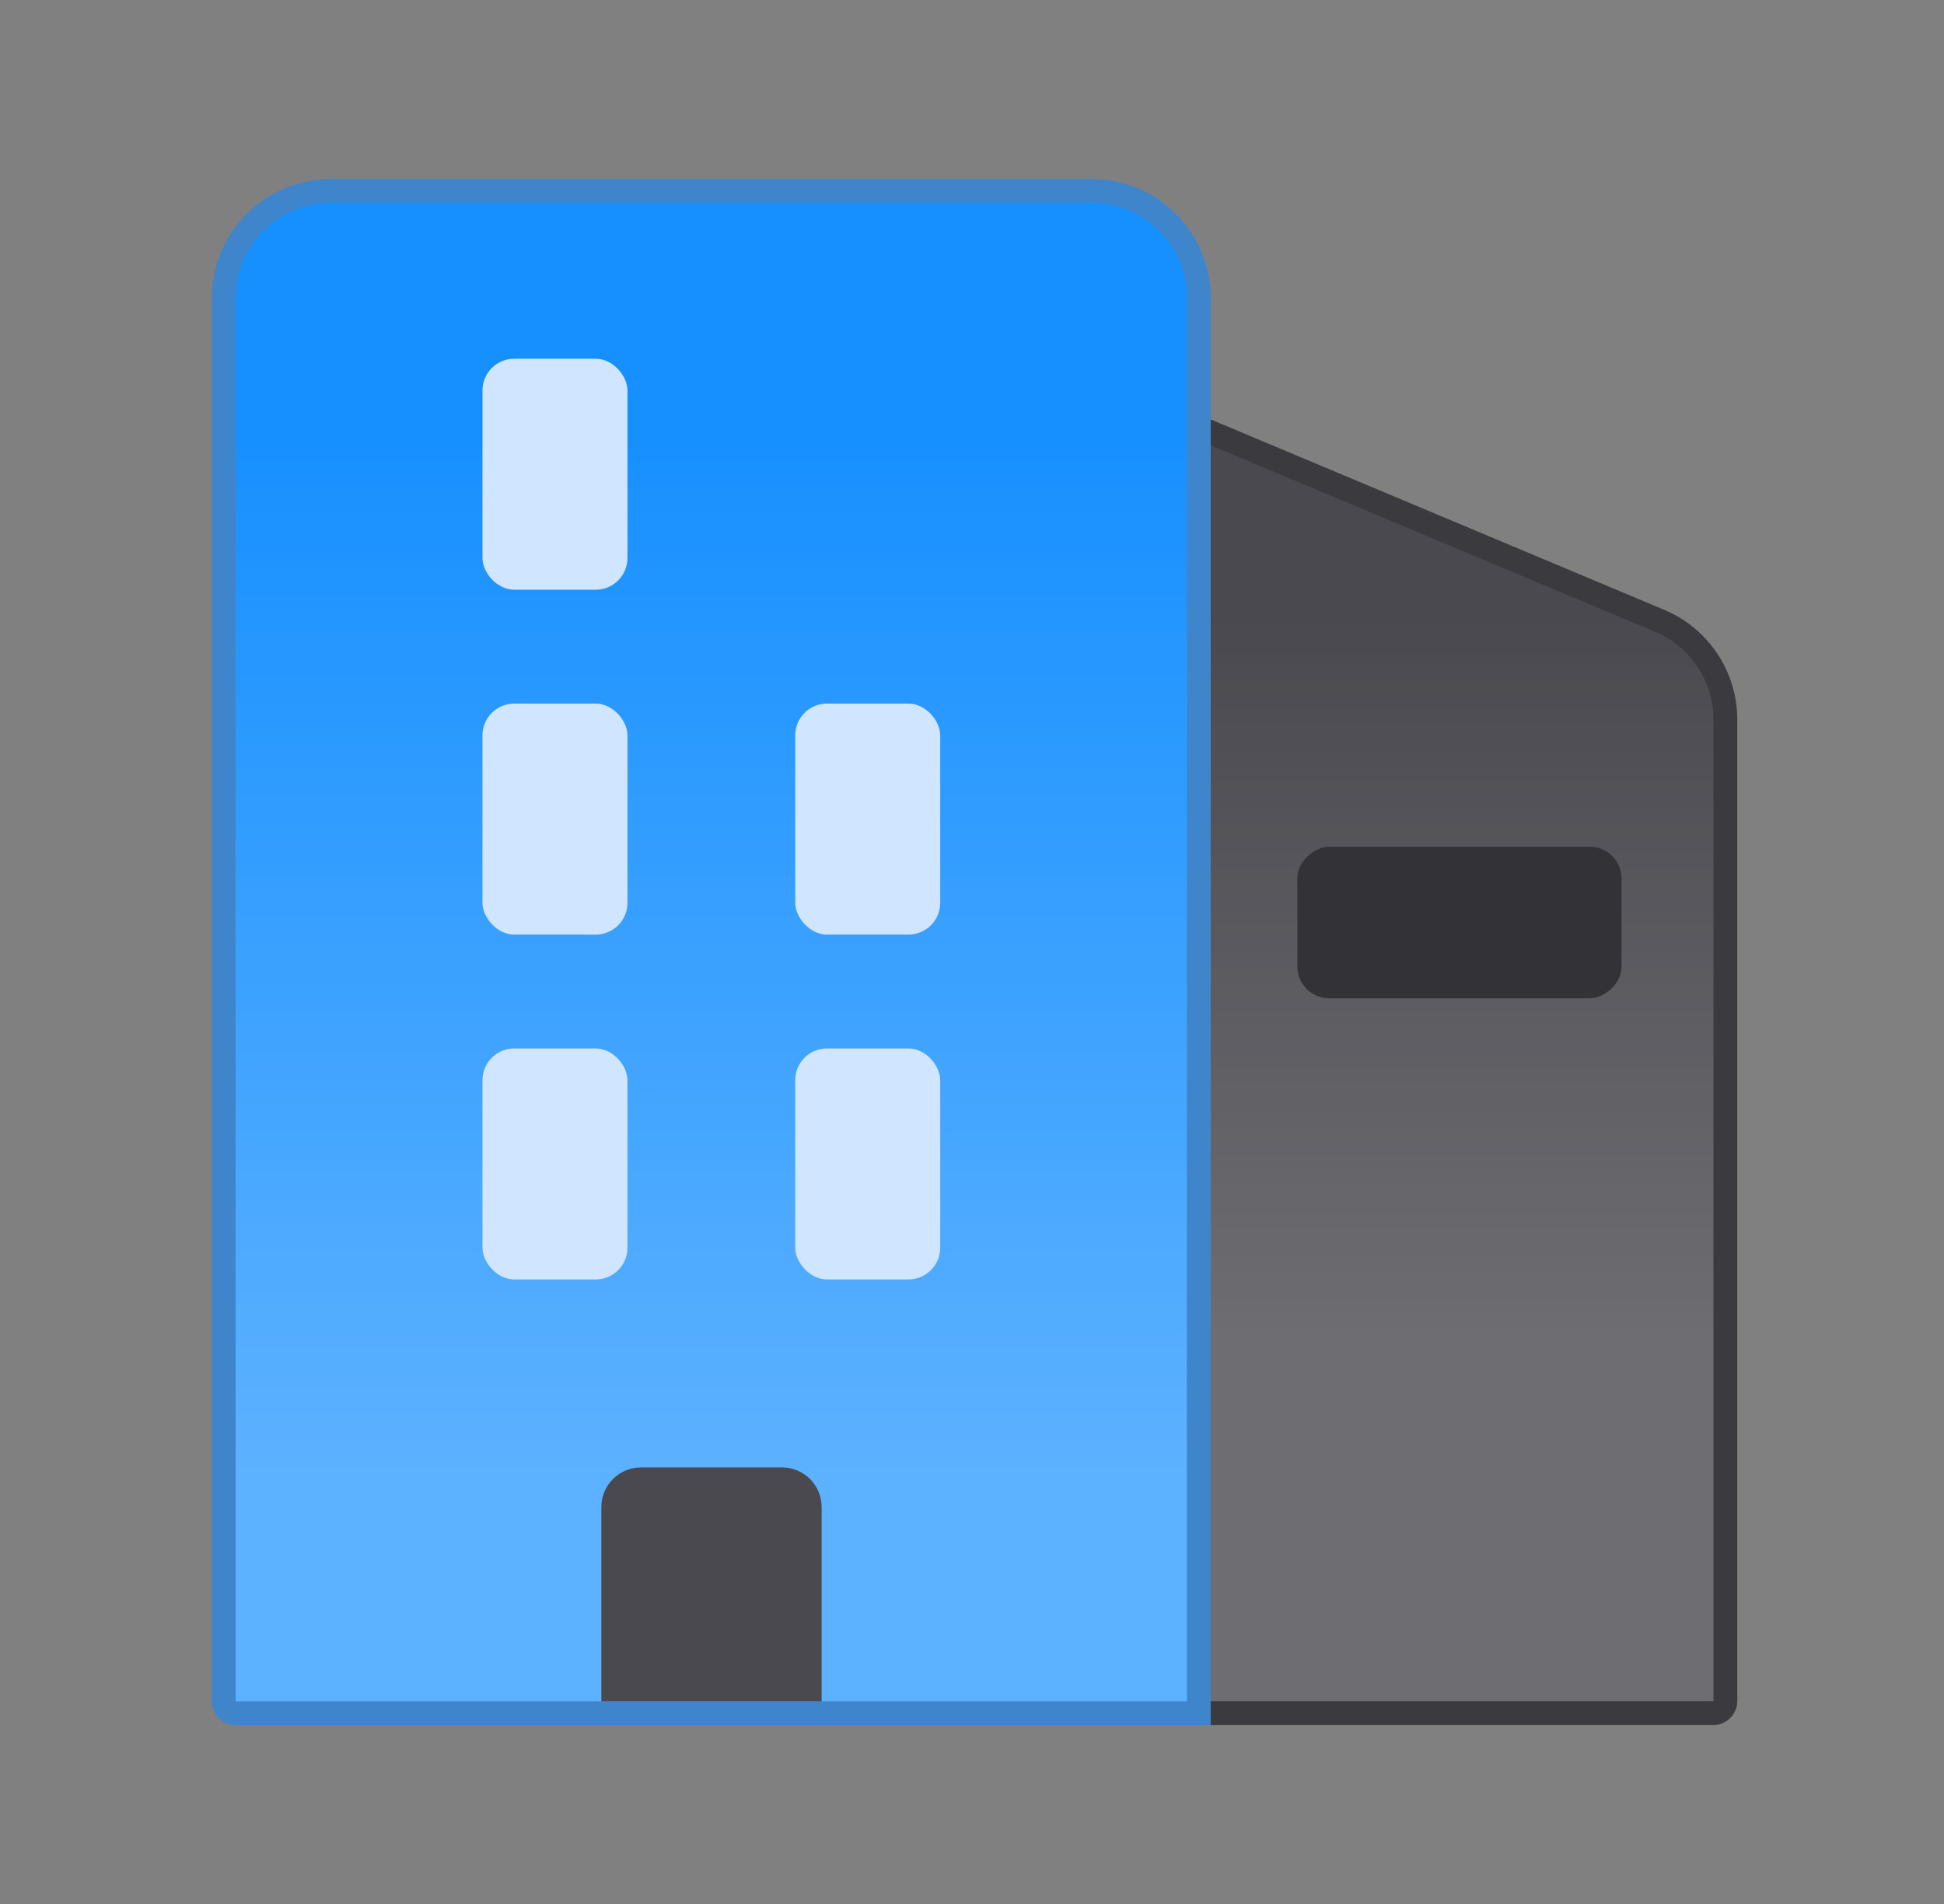<svg width="49" height="48" viewBox="0 0 49 48" fill="none" xmlns="http://www.w3.org/2000/svg">
<rect x="0" y="0" width="49" height="48" fill="#808080" stroke="none"/>
<path d="M41.834 15.652C42.837 16.073 43.489 17.054 43.489 18.142V42.885C43.489 43.054 43.353 43.19 43.184 43.19H30.083V10.718L41.834 15.652Z" fill="#4A494F"/>
<path d="M41.834 15.652C42.837 16.073 43.489 17.054 43.489 18.142V42.885C43.489 43.054 43.353 43.19 43.184 43.19H30.083V10.718L41.834 15.652Z" fill="url(#paint0_linear_6868_34815)" fill-opacity="0.2" style="mix-blend-mode:overlay"/>
<path d="M41.834 15.652C42.837 16.073 43.489 17.054 43.489 18.142V42.885C43.489 43.054 43.353 43.19 43.184 43.19H30.083V10.718L41.834 15.652Z" stroke="#4A494F" stroke-width="0.6"/>
<path d="M41.834 15.652C42.837 16.073 43.489 17.054 43.489 18.142V42.885C43.489 43.054 43.353 43.19 43.184 43.19H30.083V10.718L41.834 15.652Z" stroke="black" stroke-opacity="0.2" stroke-width="0.6"/>
<path d="M30.217 11.263L30.217 43.192L5.945 43.192C5.777 43.192 5.64 43.055 5.64 42.887L5.64 7.513C5.64 6.022 6.849 4.813 8.34 4.813L27.517 4.813C29.008 4.813 30.217 6.022 30.217 7.513L30.217 11.263Z" fill="#1790FF"/>
<path d="M30.217 11.263L30.217 43.192L5.945 43.192C5.777 43.192 5.64 43.055 5.64 42.887L5.64 7.513C5.64 6.022 6.849 4.813 8.34 4.813L27.517 4.813C29.008 4.813 30.217 6.022 30.217 7.513L30.217 11.263Z" fill="url(#paint1_linear_6868_34815)" fill-opacity="0.3" style="mix-blend-mode:overlay"/>
<path d="M30.217 11.263L30.217 43.192L5.945 43.192C5.777 43.192 5.64 43.055 5.64 42.887L5.64 7.513C5.64 6.022 6.849 4.813 8.34 4.813L27.517 4.813C29.008 4.813 30.217 6.022 30.217 7.513L30.217 11.263Z" stroke="#4DA6FE" stroke-width="0.6"/>
<path d="M30.217 11.263L30.217 43.192L5.945 43.192C5.777 43.192 5.64 43.055 5.64 42.887L5.64 7.513C5.64 6.022 6.849 4.813 8.34 4.813L27.517 4.813C29.008 4.813 30.217 6.022 30.217 7.513L30.217 11.263Z" stroke="black" stroke-opacity="0.2" stroke-width="0.6"/>
<rect x="12.161" y="9.044" width="3.655" height="5.823" rx="0.8" fill="#D0E5FF"/>
<rect x="12.161" y="17.738" width="3.655" height="5.823" rx="0.8" fill="#D0E5FF"/>
<rect x="20.044" y="17.738" width="3.655" height="5.823" rx="0.8" fill="#D0E5FF"/>
<rect x="12.161" y="26.432" width="3.655" height="5.823" rx="0.8" fill="#D0E5FF"/>
<rect x="20.044" y="26.432" width="3.655" height="5.823" rx="0.8" fill="#D0E5FF"/>
<path d="M15.157 37.994C15.157 37.442 15.604 36.994 16.157 36.994H19.71C20.263 36.994 20.71 37.442 20.71 37.994V42.893H15.157V37.994Z" fill="#4A494F"/>
<rect x="40.872" y="21.347" width="3.82" height="8.171" rx="0.8" transform="rotate(90 40.872 21.347)" fill="#333236"/>
<defs>
<linearGradient id="paint0_linear_6868_34815" x1="36.802" y1="15.504" x2="36.802" y2="34.033" gradientUnits="userSpaceOnUse">
<stop stop-color="white" stop-opacity="0"/>
<stop offset="1" stop-color="white"/>
</linearGradient>
<linearGradient id="paint1_linear_6868_34815" x1="17.928" y1="11.085" x2="17.928" y2="37.002" gradientUnits="userSpaceOnUse">
<stop stop-color="white" stop-opacity="0"/>
<stop offset="1" stop-color="white"/>
</linearGradient>
</defs>
</svg>
